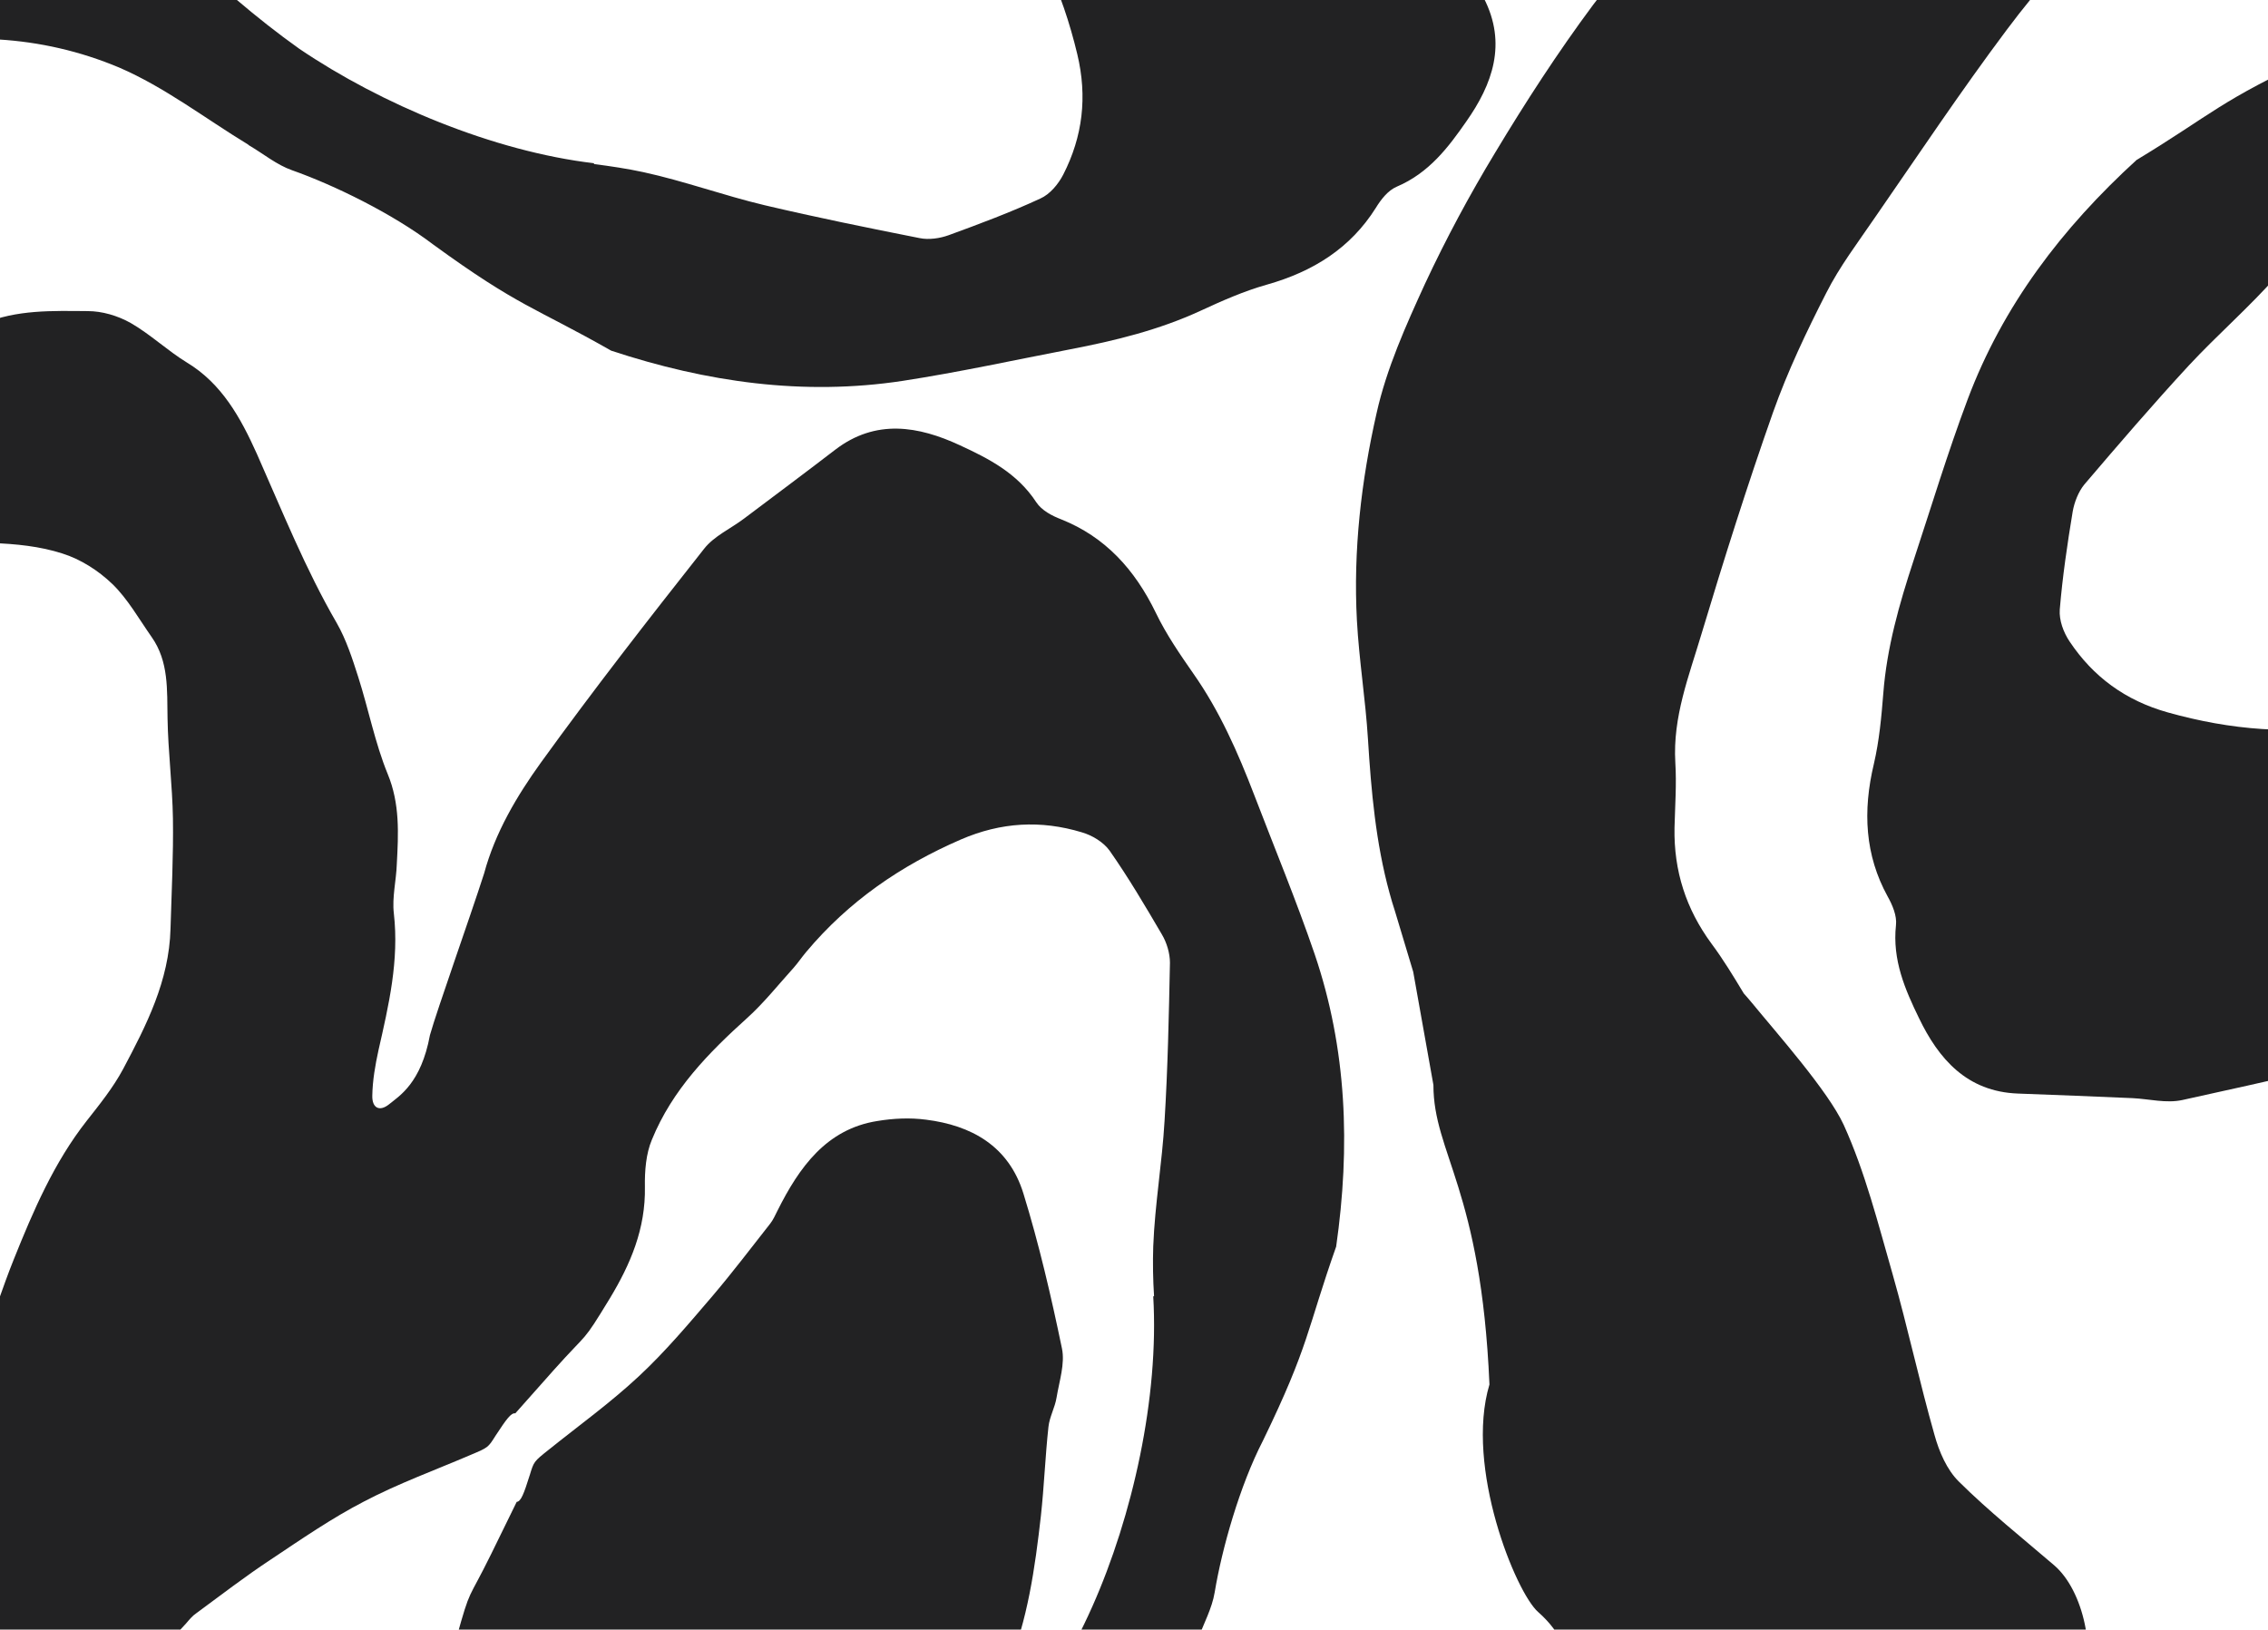 <?xml version="1.0" encoding="utf-8"?>
<!-- Generator: Adobe Illustrator 27.7.0, SVG Export Plug-In . SVG Version: 6.00 Build 0)  -->
<svg version="1.1" id="Layer_1" xmlns="http://www.w3.org/2000/svg" xmlns:xlink="http://www.w3.org/1999/xlink" x="0px" y="0px"
	 viewBox="0 0 841.9 605" style="enable-background:new 0 0 841.9 605;" xml:space="preserve">
<style type="text/css">
	.st0{clip-path:url(#SVGID_00000158749438385437897890000008673339768238672297_);fill:#816040;}
	.st1{clip-path:url(#SVGID_00000022559783184305032720000007566736834605179794_);fill:#816040;}
	.st2{clip-path:url(#SVGID_00000008868680344696694350000006689438135891368350_);fill:#816040;}
	.st3{clip-path:url(#SVGID_00000082341182706009333020000016901309561664466864_);}
	.st4{fill:#816040;}
	.st5{clip-path:url(#SVGID_00000009570236102966256310000005203932155787504525_);fill:#816040;}
	.st6{clip-path:url(#SVGID_00000140715087454791578870000001315620214246908322_);fill:#F9F9F9;}
	.st7{clip-path:url(#SVGID_00000021108557252345868000000012900020306473038246_);fill:#F9F9F9;}
	.st8{clip-path:url(#SVGID_00000132085077385183176650000007859519798017693086_);fill:#F9F9F9;}
	.st9{clip-path:url(#SVGID_00000178918653073297930280000008998627568966245776_);}
	.st10{fill:#F9F9F9;}
	.st11{clip-path:url(#SVGID_00000099663910879929661790000013549538273545985431_);fill:#F9F9F9;}
	.st12{clip-path:url(#SVGID_00000137110966801846469000000014706857748638189213_);fill:#E9E7E0;}
	.st13{clip-path:url(#SVGID_00000003075793863178904040000006286531086360780479_);fill:#E9E7E0;}
	.st14{clip-path:url(#SVGID_00000159455023645512796540000016980937526781257659_);fill:#E9E7E0;}
	.st15{clip-path:url(#SVGID_00000056387310174103734400000014719256146750827648_);}
	.st16{fill:#E9E7E0;}
	.st17{clip-path:url(#SVGID_00000124135116924420415420000016045776757151515830_);fill:#E9E7E0;}
	.st18{clip-path:url(#SVGID_00000011751494914338966070000015704175904316672908_);fill:#222223;}
	.st19{clip-path:url(#SVGID_00000075884965802694271040000003548817547516373178_);fill:#222223;}
	.st20{clip-path:url(#SVGID_00000103984758672510479200000012711686766090557115_);fill:#222223;}
	.st21{clip-path:url(#SVGID_00000014621042613292354470000008175653350643681934_);}
	.st22{fill:#222223;}
	.st23{clip-path:url(#SVGID_00000034771991643043547590000010716232932268188334_);fill:#222223;}
</style>
<g>
	<g>
		<g>
			<defs>
				<rect id="SVGID_00000142881167787198564270000014215506644733799564_" x="-0.9" y="733" width="843.6" height="605"/>
			</defs>
			<clipPath id="SVGID_00000178897674232976836940000004307912861603981974_">
				<use xlink:href="#SVGID_00000142881167787198564270000014215506644733799564_"  style="overflow:visible;"/>
			</clipPath>
			<path style="clip-path:url(#SVGID_00000178897674232976836940000004307912861603981974_);fill:#E9E7E0;" d="M1426.6,805.6
				c-6.8-19.9-14.9-39.4-22.4-59c-6.1-15.8-12.9-31.3-22.6-45.1c-5-7.2-10.1-14.6-13.9-22.5c-7.9-16.3-18.9-28.3-35.2-34.8
				c-3.4-1.3-7.2-3.3-9.2-6.3c-7.1-10.9-17.8-16.3-28.4-21.2c-15.3-7.1-31.2-9.9-46.3,1.7c-11.2,8.6-22.6,17.1-33.9,25.6
				c-4.9,3.7-11,6.4-14.7,11.1c-20.6,26.1-41.1,52.4-60.6,79.4c-9,12.5-17,26-21.1,41.2c0,0,0,0,0,0c-5.3,16.5-17.4,50.4-20.1,60
				c-3.3,17.9-11.4,22.6-15.2,25.7c-3.5,2.8-6.3,1.4-6.2-3.2c0.1-5.7,1.1-11.4,2.3-16.9c3.8-16.7,7.7-33.3,5.7-50.8
				c-0.7-6,0.8-12.2,1.2-18.3c0.6-11.3,1.2-22.4-3.4-33.5c-4.7-11.5-7.1-24-10.9-35.9c-2.2-6.9-4.5-14-8-20.1
				c-11.6-20-20.2-41.5-29.6-62.7c-6.1-13.7-13.1-26.2-26-34c-7.2-4.4-13.6-10.5-20.9-14.7c-4.8-2.7-10.6-4.4-15.9-4.4
				c-13.1-0.1-26.4-0.5-38.9,4.7c-12.4,5.2-21.7-0.5-30.1-9.3c-4.5-4.8-8.4-10.3-12.6-15.5c-8.2-10.3-18.3-17.7-29.7-23.7
				c-5-3.7-11.4-4.9-16.4-7c-13.3-5.4-25.7-0.1-38.7,6.1c-16,7.7-27.3,21.3-37.2,35.8c-9.9,14.5-17.8,30.5-26.2,46.1
				c-19.8,36.7-44.6,66.8-84,81.2c-14.4,5.3-27.5,15.4-40.2,24.8c-9.5,7-18.8,15.2-26,24.8c-13,17.5-25,36-36.3,54.8
				c-9.5,15.6-18.2,31.9-26,48.6c-7.1,15.5-14.3,31.5-18,48.1c-5.7,25.1-8.7,51-7.3,77c0.8,14.7,3.2,29.3,4.1,44
				c1.2,19.3,2.9,38.5,8,57.1l0,0c0,0,0,0,0,0c0.6,2.3,1.3,4.5,2,6.7c2.5,8.4,3.2,10.6,6.8,22.6l7.5,42c0,25.4,17.7,38.6,20.8,111.2
				c-9.2,30.7,9.8,77.3,18.1,84.5c17.8,15.6,10.2,34.7,33.3,43c9.7,3.5,19.6,6.6,29.5,9.9c38.8,0,77.7,0,116.5,0
				c9-6.4,17.9-12.6,22.4-23.7c5.6-13.7,0.9-37.1-10.2-46.6c-11.9-10.2-24.2-20.1-35.3-31.1c-4.5-4.4-7.4-11.2-9.1-17.4
				c-5.6-19.7-9.9-39.8-15.5-59.5c-5.4-18.8-10.2-38-18.2-55.6c-5.8-12.6-25-34.2-34-45.2c-1.1-1.3-2.1-2.5-3.1-3.6
				c-3.8-6.3-7.6-12.6-12-18.5c-9.4-12.8-14-26.9-13.7-43c0.2-8.1,0.8-16.2,0.3-24.3c-1-17,5.1-32.2,9.7-47.7
				c8.3-27.6,17-55.2,26.6-82.4c5.4-15.2,12.4-29.9,19.7-44.2c5-9.9,11.8-18.8,18-27.9c16.2-23.4,32-47.1,49-69.8
				c12-16,25.1-31.2,41.3-42.7c16.8-12,51.4-28.1,66.1-36c16.4-5.2,29.7-11.7,45.9-11.7c12.5,0,24.9-1.1,37.4-0.7
				c8.8,0.3,17.9,1.2,26.2,3.9c6.7,2.1,13.3,6.3,18.5,11.3c5.7,5.5,9.9,13,14.6,19.7c6.4,9.1,5.7,19.6,5.9,30.2
				c0.2,12.4,1.8,24.8,2,37.2c0.2,13.6-0.5,27.3-0.9,40.9c-0.5,19.4-9,35.8-17.6,52.1c-3.7,6.9-8.7,13.1-13.5,19.2
				c-12.1,15.3-19.8,33.3-27.2,51.5c-4.1,10.2-7.5,20.8-11.5,31.1c-1.4,3.5-4.2,6.2-5.8,9.6c-2.6,5.6-6.4,11.3-6.8,17.1
				c-1.3,19.7-2.2,39.5-1.6,59.2c0.5,18.6,12,29.6,27.4,36c5.6,2.3,11.7,3.8,17.6,4.4c18.9,2.1,32.4-8.7,44.6-22.2
				c1.2-1.4,2.4-2.9,3.9-3.9c9.1-6.7,18.2-13.7,27.6-19.9c11.4-7.6,22.7-15.4,34.7-21.6c12.8-6.7,26.3-11.6,39.6-17.3
				c6.4-2.7,6.4-2.7,9.2-7c4.2-6.4,5.8-8.6,7.4-8.4l0,0l0,0l14.3-16.1c13.4-15,10.2-9.2,20.8-26.6c7.7-12.6,13.3-25.8,13-41.4
				c-0.1-5.8,0.4-12.3,2.6-17.5c7.6-18.6,21.1-32.3,35.4-45.2c6.2-5.6,11.5-12.3,17.2-18.6c1.6-1.8,3-3.9,4.6-5.8
				c15.9-19,35.3-32.2,57.4-41.8c15-6.5,29.8-7.3,45-2.7c3.8,1.1,8,3.6,10.3,6.8c7,10,13.2,20.5,19.4,31.1c1.8,3,3,7,3,10.5
				c-0.3,19.6-0.8,39.2-1.9,58.7c-0.9,15.6-3.6,31-4.2,46.6c-0.2,6.2-0.1,12.3,0.3,18.5l-0.3,0.1c2.2,37.5-7.7,81.6-22.6,115.1
				c-8,18-18.4,35-29,51.6c-22,34.2-41.9,69.6-59.2,106.6c-6.5,14-13.4,27.8-15.1,44c-3.6,34.5,18.8,49,45.5,53.8
				c18,3.2,36.6,2.8,54.9,4.6c15.7,1.5,42.3-2,52.7-14.7c20.2-24.6,6.1-45.8,6.1-45.8c-9.5-7.9-21.6-33.4-26.7-45.1
				c-12.6-28.8-16.8-59.6-9.8-90.4c4.1-17.9,12.8-34.6,19.4-51.9c0.1-0.2,0.2-0.4,0.3-0.6c2.1-5.7,5.2-11.3,6.2-17.3
				c2.7-16.3,9.3-39.6,17.9-56.3c17.3-35.6,16.3-41.2,27.2-72.1C1439.9,877.1,1438.7,840.9,1426.6,805.6z"/>
		</g>
	</g>
	<g>
		<g>
			<defs>
				<rect id="SVGID_00000049917721853509719410000015120683949291380102_" x="-0.9" y="733" width="843.6" height="605"/>
			</defs>
			<clipPath id="SVGID_00000098899410272821499640000001245491322129051270_">
				<use xlink:href="#SVGID_00000049917721853509719410000015120683949291380102_"  style="overflow:visible;"/>
			</clipPath>
			<path style="clip-path:url(#SVGID_00000098899410272821499640000001245491322129051270_);fill:#E9E7E0;" d="M335.1,874.4
				c20.8-3.2,41.4-7.7,62.1-11.7c16.7-3.2,33-7.2,48.4-14.3c8-3.7,16.1-7.3,24.6-9.7c17.4-4.9,31.2-13.7,40.5-28.5
				c1.9-3.1,4.5-6.5,7.8-7.9c12-5.1,19.2-14.7,25.8-24.2c9.7-13.8,15.2-28.9,6.5-45.9c-6.5-12.6-12.9-25.3-19.2-37.9
				c-2.8-5.5-4.4-11.9-8.4-16.5c-22.1-24.8-44.4-49.6-67.5-73.6c-10.7-11.1-22.6-21.3-36.9-28c0,0,0,0,0,0
				c-15.3-8.1-46.6-26-55.5-30.3c-17.1-6.4-20.3-15.2-22.6-19.5c-2.2-4-0.2-6.4,4.3-5.5c5.6,1.1,11,3,16.3,5.2
				c15.8,6.6,31.4,13.4,49,14.6c6,0.4,11.8,3,17.8,4.3c11,2.5,21.8,5.1,33.5,2.6c12.1-2.6,24.8-2.8,37.2-4.5c7.2-1,14.6-2,21.2-4.4
				c21.7-7.9,44.4-12.6,66.9-18.1c14.5-3.6,28.1-8.3,38-19.6c5.6-6.3,12.8-11.5,18.1-18c3.5-4.2,6.2-9.6,7.2-14.9
				c2.4-12.9,5.2-25.9,2.2-39.1c-3-13.1,4.3-21.3,14.4-28c5.5-3.6,11.6-6.5,17.5-9.7c11.6-6.3,20.7-14.9,28.5-25.1
				c4.5-4.3,6.8-10.4,9.7-14.9c7.7-12.1,4.6-25.3,0.8-39.1c-4.7-17.1-16.1-30.6-28.7-42.9c-12.5-12.2-26.9-22.9-40.8-33.9
				c-32.7-25.9-57.9-55.7-65.2-96.9c-2.7-15.1-10.4-29.8-17.3-44c-5.2-10.6-11.6-21.2-19.8-30c-14.9-15.9-31-30.9-47.5-45.4
				c-13.7-12.1-28.2-23.6-43.3-34.1c-14-9.7-28.5-19.6-44.2-26.2c-23.7-10-48.6-17.5-74.5-20.7c-14.6-1.8-29.4-2-44-3.7
				c-19.2-2.2-38.4-4-57.6-2.1l0,0c0,0,0,0-0.1,0c-2.3,0.2-4.7,0.5-7,0.8c-8.7,1-11,1.3-23.4,2.8l-42.7,0c-25-4.5-41.2,10.6-113.1,1
				c-28.6-14.5-77.8-3.9-86.4,3c-18.5,14.8-35.9,4-48.2,25.2c-5.2,9-9.9,18.2-14.9,27.3c-6.8,38.2-13.7,76.5-20.5,114.7
				c4.8,10,9.2,19.8,19.3,26.2c12.5,7.9,36.3,7.4,47.6-1.8c12.2-9.9,24-20.3,36.8-29.3c5.1-3.6,12.3-5.3,18.7-5.9
				c20.4-2,40.9-2.7,61.3-4.8c19.4-2,39.2-3.3,58-8.2c13.5-3.5,38.1-18.6,50.5-25.5c1.5-0.8,2.8-1.6,4.1-2.4
				c6.9-2.6,13.8-5.3,20.3-8.5c14.2-7,28.9-9.1,44.7-5.9c7.9,1.6,15.8,3.6,23.8,4.5c16.9,2,30.8,10.6,45.2,18
				c25.7,13.1,51.4,26.5,76.4,40.7c14,8,27.3,17.4,40.1,27.2c8.8,6.7,16.4,14.9,24.3,22.7c20.2,20,40.8,39.8,60.1,60.5
				c13.7,14.6,26.2,30.2,34.8,48.2c8.8,18.6,18.7,55.5,23.8,71.4c2.2,17,6.3,31.3,3.4,47.3c-2.2,12.3-3.3,24.8-5.9,36.9
				c-1.8,8.6-4.4,17.4-8.5,25.2c-3.2,6.2-8.5,12-14.3,16.2c-6.5,4.7-14.5,7.4-22,10.9c-10,4.7-20.3,2.2-30.7,0.5
				c-12.2-1.9-24.7-2.5-37-4.5c-13.5-2.2-26.8-5.3-40.1-8.1c-19-3.9-33.7-15.1-48.2-26.5c-6.1-4.8-11.4-10.9-16.5-16.7
				c-13-14.6-29.3-25.4-45.9-35.8c-9.3-5.9-19.2-11-28.6-16.8c-3.2-2-5.4-5.2-8.4-7.4c-5-3.5-10-8.3-15.7-9.7
				c-19.2-4.8-38.5-9.1-58.1-12c-18.4-2.7-31.3,6.7-40.3,20.6c-3.3,5.1-5.8,10.8-7.5,16.6c-5.4,18.2,2.9,33.4,14,47.8
				c1.1,1.5,2.4,2.9,3.2,4.5c5,10.2,10.2,20.3,14.8,30.7c5.5,12.5,11.2,25,15.2,38c4.3,13.8,6.8,28,10.1,42
				c1.6,6.8,1.6,6.8,5.3,10.2c5.6,5.2,7.5,7.2,6.9,8.8l0,0l0,0l13.4,17c12.5,15.8,7.3,11.7,22.6,25.2c11,9.7,23.1,17.6,38.4,20.1
				c5.8,0.9,12,2.6,16.8,5.6c17,10.8,28.1,26.5,38.3,42.8c4.4,7.1,10.1,13.5,15.3,20.2c1.5,1.9,3.4,3.6,4.9,5.5
				c16,19,25.5,40.4,31.1,63.8c3.8,15.9,2,30.6-5.2,44.7c-1.8,3.5-4.9,7.3-8.5,8.9c-11,5.1-22.5,9.4-34,13.6
				c-3.3,1.2-7.4,1.8-10.8,1.1c-19.2-3.8-38.4-7.7-57.5-12.2c-15.2-3.6-29.9-9-45.1-12.3c-6-1.3-12.1-2.2-18.3-3l0-0.3
				c-37.3-4.4-79-21.9-109.4-42.5C94.9,739.6,80,726.4,65.6,713C35.8,685.4,4.4,659.6-29,636c-12.6-8.9-25.1-18.1-40.7-22.6
				c-33.3-9.6-51.6,9.9-60.9,35.3c-6.3,17.2-9.2,35.5-14.2,53.2c-4.2,15.2-5.4,42,5.2,54.4c20.7,24.2,44,14,44,14
				c9.4-7.9,36.7-15.4,49.1-18.4c30.6-7.3,61.6-6.1,90.8,6.2c16.9,7.1,31.9,18.7,47.7,28.3c0.2,0.1,0.3,0.3,0.5,0.4
				c5.3,3.1,10.2,7.2,15.9,9.2c15.6,5.5,37.3,16.1,52.3,27.5c32,23.3,37.7,23.3,66.2,39.5C262.4,874.9,298.2,880,335.1,874.4z"/>
		</g>
	</g>
	<g>
		<g>
			<defs>
				<rect id="SVGID_00000170264799113650694750000013953669316663714239_" x="-0.9" y="733" width="843.6" height="605"/>
			</defs>
			<clipPath id="SVGID_00000116237213559468366150000011231800818303228345_">
				<use xlink:href="#SVGID_00000170264799113650694750000013953669316663714239_"  style="overflow:visible;"/>
			</clipPath>
			<path style="clip-path:url(#SVGID_00000116237213559468366150000011231800818303228345_);fill:#E9E7E0;" d="M730.4,881.3
				c-7.4,19.7-13.5,39.9-20.1,59.8c-5.3,16.1-9.9,32.3-11.2,49.2c-0.7,8.8-1.5,17.6-3.5,26.2c-4.2,17.6-3.3,33.9,5.1,49.2
				c1.8,3.2,3.5,7.2,3.1,10.7c-1.4,12.9,3.4,23.9,8.5,34.4c7.3,15.2,17.8,27.4,36.8,28.1c14.2,0.5,28.3,1.1,42.5,1.7
				c6.2,0.3,12.5,2,18.5,0.7c32.5-7.2,65-14.4,97.2-22.9c14.9-3.9,29.6-9.3,42.5-18.5c0,0,0,0,0,0c14.6-9.4,45.5-27.9,53.5-33.6
				c14-11.8,23.1-10.3,28.1-10.2c4.5,0,5.7,2.9,2.7,6.4c-3.7,4.3-8.1,8.2-12.5,11.6c-13.5,10.5-27,20.8-36.7,35.6
				c-3.3,5-8.4,8.9-12.5,13.4c-7.6,8.4-15.1,16.5-18.6,28c-3.7,11.8-9.7,23-14.3,34.7c-2.7,6.7-5.4,13.6-6.5,20.6
				c-3.7,22.8-10.7,44.9-16.8,67.2c-4,14.4-6.5,28.5-1.5,42.8c2.8,8,3.8,16.7,6.8,24.6c2,5.1,5.4,10.1,9.5,13.5
				c10,8.4,20,17.2,33.1,21c12.9,3.8,16.5,14.2,17.4,26.3c0.5,6.6,0,13.3-0.1,20c-0.2,13.2,2.9,25.3,8,37.2c1.5,6.1,5.7,11,8.3,15.8
				c6.8,12.6,19.8,16.4,33.8,19.8c17.3,4.2,34.6,0.9,51.4-4.1c16.8-4.9,33.1-12.3,49.5-19c38.6-15.8,76.9-23.3,116.4-9.5
				c14.5,5.1,31,5.5,46.8,6.4c11.8,0.6,24.2,0.2,35.8-2.7c21.2-5.2,42.1-12,62.8-19.3c17.3-6.1,34.4-13.1,50.9-21.1
				c15.3-7.5,31-15.3,44.5-25.7c20.3-15.8,39.1-33.9,54.5-54.9c8.7-11.9,16.1-24.7,24.7-36.6c11.3-15.7,22.2-31.5,30-49.2l0,0
				c0,0,0,0,0,0c0.9-2.1,1.8-4.3,2.7-6.5c3.4-8.1,4.2-10.2,9.1-21.8l20.9-37.3c16.1-19.7,10.8-41.1,54.4-99.2
				c26.6-17.9,41.4-66,39.6-76.8c-3.9-23.3,14.1-33.3,1.6-54.4c-5.3-8.9-11-17.6-16.5-26.3c-30-24.6-60.1-49.3-90.1-73.9
				c-11-0.7-21.8-1.6-32.3,4.1c-13,7-24.2,28.1-21.7,42.5c2.7,15.4,6,30.8,7.6,46.4c0.7,6.2-1.4,13.3-4,19.2
				c-8.2,18.8-17.6,37-25.8,55.8c-7.8,17.9-16.2,35.8-21.2,54.6c-3.5,13.4-2.4,42.3-2.4,56.5c0,1.7,0,3.2,0.1,4.8
				c-1.1,7.3-2.1,14.6-2.5,21.9c-0.8,15.9-6.2,29.7-16.7,41.9c-5.3,6.1-10.9,12-15.6,18.6c-10,13.8-24.3,21.7-37.8,30.7
				c-24,16.1-48.2,31.9-72.8,46.8c-13.8,8.3-28.5,15.3-43.3,21.7c-10.2,4.4-21,7.1-31.6,10.1c-27.3,7.8-54.6,16.1-82.1,22.9
				c-19.4,4.8-39.2,8.2-59.1,6.8c-20.5-1.4-57.6-10.8-73.9-14.1c-15.9-6.4-30.4-9.8-42.9-20.1c-9.6-7.9-20-15-29.3-23.2
				c-6.6-5.8-13-12.3-17.8-19.7c-3.8-5.9-6.3-13.3-7.1-20.4c-0.9-7.9,0.6-16.3,1.2-24.5c0.8-11.1,8-18.8,14.6-27.1
				c7.7-9.7,14.3-20.3,22-30c8.5-10.7,17.7-20.7,26.7-31c12.7-14.7,29.7-22,46.6-29.1c7.2-3,15-4.6,22.6-6.3
				c19.1-4.2,36.4-13.2,53.6-22.6c9.7-5.3,19-11.4,28.6-16.7c3.2-1.8,7.2-2.1,10.6-3.8c5.6-2.7,12.1-4.6,16.1-8.9
				c13.5-14.4,26.8-29.2,38.8-44.8c11.4-14.7,9.5-30.5,1.7-45.3c-2.8-5.3-6.6-10.3-10.8-14.6c-13.3-13.6-30.6-13.8-48.6-11.2
				c-1.8,0.3-3.7,0.7-5.5,0.6c-11.3-0.6-22.7-1-34-2.1c-13.6-1.3-27.3-2.5-40.6-5.3c-14.1-3-27.7-7.7-41.6-11.7
				c-6.7-1.9-6.7-1.9-11.5-0.4c-7.3,2.3-9.9,3-11.1,1.8l0,0l0,0l-21.3,3.4c-19.9,3.1-13.7,0.6-33,7.4c-13.9,4.9-26.6,11.5-36.3,23.7
				c-3.6,4.6-8.1,9.2-13.1,11.9c-17.7,9.6-36.8,11.6-56.1,12.5c-8.3,0.4-16.7,2.2-25.1,3.5c-2.4,0.4-4.8,1.1-7.2,1.6
				c-24.3,4.7-47.7,2.5-70.9-4c-15.7-4.4-27.7-13.2-36.5-26.4c-2.2-3.3-3.9-7.8-3.6-11.8c1-12.1,2.8-24.3,4.8-36.3
				c0.6-3.5,2.1-7.3,4.3-10c12.7-14.9,25.5-29.8,38.8-44.2c10.6-11.5,22.5-21.7,32.8-33.4c4.1-4.6,7.9-9.5,11.5-14.5l0.3,0.1
				c22.1-30.4,57.7-58.2,90.5-74.7c17.6-8.9,36.5-15.4,55.2-21.5c38.7-12.5,76.5-27.2,113.4-44.9c13.9-6.7,28-13,39.6-24.4
				c24.6-24.4,16.5-49.9-1-70.4c-11.9-13.9-26.5-25.4-39.5-38.4c-11.2-11.1-34-25.2-50-22.1c-31.2,6.2-33.7,31.5-33.7,31.5
				c2.3,12.1-4.5,39.6-8,51.8c-8.6,30.3-24.8,56.7-49.8,76.1c-14.5,11.3-31.9,18.7-48,27.8c-0.2,0.1-0.4,0.1-0.6,0.2
				c-5.3,3.1-11.2,5.4-15.8,9.4c-12.4,10.9-32.3,24.7-49.6,32.2c-36,16.5-38.7,21.5-66.8,38.5C765.5,817.6,743.5,846.4,730.4,881.3z
				"/>
		</g>
	</g>
</g>
<g>
	<g>
		<g>
			<defs>
				<rect id="SVGID_00000111891884205997838160000016962047737783973548_" x="-0.9" y="0" width="843.6" height="605"/>
			</defs>
			<clipPath id="SVGID_00000089564179435026223120000000625498986631050140_">
				<use xlink:href="#SVGID_00000111891884205997838160000016962047737783973548_"  style="overflow:visible;"/>
			</clipPath>
			<path style="clip-path:url(#SVGID_00000089564179435026223120000000625498986631050140_);fill:#222223;" d="M488,354.2
				c-6.8-19.9-14.9-39.4-22.4-59c-6.1-15.9-12.9-31.3-22.6-45.1c-5-7.2-10.1-14.6-13.9-22.5c-7.9-16.3-18.9-28.3-35.2-34.8
				c-3.4-1.3-7.2-3.3-9.2-6.3c-7.1-10.9-17.8-16.3-28.4-21.2c-15.3-7.1-31.2-9.9-46.3,1.7c-11.2,8.6-22.6,17.1-33.9,25.6
				c-4.9,3.7-11,6.4-14.7,11.1c-20.6,26.1-41.1,52.4-60.6,79.4c-9,12.5-17,26-21.1,41.2c0,0,0,0,0,0c-5.3,16.5-17.4,50.4-20.1,60
				c-3.3,17.9-11.4,22.6-15.2,25.7c-3.5,2.8-6.3,1.4-6.2-3.2c0.1-5.7,1.1-11.4,2.3-16.9c3.8-16.7,7.7-33.3,5.7-50.8
				c-0.7-6,0.9-12.2,1.1-18.3c0.6-11.3,1.2-22.4-3.4-33.5c-4.7-11.5-7.1-24-10.9-35.9c-2.2-6.9-4.5-14-8-20.1
				c-11.6-20-20.2-41.5-29.6-62.7c-6.1-13.6-13.1-26.2-26-34c-7.2-4.4-13.6-10.5-20.9-14.7c-4.8-2.7-10.6-4.4-15.9-4.4
				c-13.1-0.1-26.4-0.6-38.9,4.7c-12.4,5.2-21.7-0.5-30.1-9.3c-4.5-4.8-8.4-10.3-12.6-15.5c-8.2-10.3-18.3-17.7-29.7-23.7
				c-5-3.7-11.4-4.9-16.4-7c-13.3-5.4-25.7-0.1-38.7,6.1c-16,7.7-27.3,21.3-37.2,35.8c-9.9,14.5-17.8,30.5-26.2,46.1
				c-19.8,36.7-44.6,66.8-84,81.2c-14.4,5.3-27.5,15.4-40.2,24.8c-9.5,7-18.9,15.2-26,24.8c-13,17.5-25,36-36.3,54.8
				c-9.5,15.6-18.2,31.9-26,48.6c-7.1,15.5-14.3,31.5-18,48.1c-5.7,25.1-8.7,51-7.3,77c0.8,14.7,3.2,29.3,4.1,44
				c1.2,19.3,2.9,38.5,8,57.1l0,0c0,0,0,0,0,0c0.6,2.3,1.3,4.5,2,6.7c2.5,8.4,3.2,10.6,6.8,22.6l7.5,42c0,25.4,17.7,38.6,20.8,111.2
				c-9.2,30.7,9.8,77.3,18.1,84.5c17.8,15.6,10.2,34.7,33.3,43c9.7,3.5,19.6,6.6,29.5,9.9c38.8,0,77.7,0,116.5,0
				c9-6.4,17.9-12.6,22.4-23.7c5.6-13.7,0.9-37.1-10.1-46.6c-11.9-10.2-24.2-20-35.3-31c-4.5-4.4-7.4-11.2-9.1-17.4
				c-5.6-19.7-9.9-39.8-15.5-59.5c-5.4-18.8-10.2-38-18.2-55.6c-5.8-12.6-25-34.2-34-45.2c-1.1-1.3-2.1-2.5-3.1-3.6
				c-3.8-6.3-7.6-12.6-12-18.5c-9.4-12.8-14-26.9-13.7-43c0.2-8.1,0.8-16.2,0.3-24.2c-1-17,5.1-32.2,9.7-47.7
				c8.4-27.6,17-55.2,26.6-82.4c5.4-15.2,12.4-29.9,19.7-44.2c5.1-9.9,11.8-18.8,18-27.9c16.2-23.4,32-47.1,49-69.8
				c12-16,25.1-31.1,41.3-42.7c16.8-12,51.4-28.1,66.1-36c16.4-5.1,29.7-11.7,45.9-11.7c12.5,0,24.9-1.1,37.4-0.7
				c8.8,0.3,17.9,1.2,26.2,3.9c6.7,2.1,13.3,6.3,18.5,11.3c5.7,5.5,9.9,13,14.6,19.7c6.4,9.1,5.7,19.6,5.9,30.2
				c0.2,12.4,1.8,24.8,2,37.2c0.2,13.6-0.5,27.3-0.9,40.9c-0.5,19.4-9,35.9-17.6,52.1c-3.7,6.9-8.7,13.1-13.5,19.2
				c-12.1,15.4-19.8,33.3-27.1,51.5c-4.1,10.2-7.4,20.8-11.5,31.1c-1.4,3.5-4.2,6.2-5.8,9.6c-2.6,5.6-6.4,11.3-6.8,17.1
				c-1.3,19.7-2.2,39.5-1.6,59.2c0.5,18.6,12.1,29.6,27.4,36c5.6,2.3,11.7,3.8,17.6,4.4c18.9,2.1,32.4-8.7,44.6-22.2
				c1.2-1.4,2.4-2.9,3.9-3.9c9.1-6.7,18.2-13.7,27.6-19.9c11.4-7.6,22.7-15.4,34.7-21.6c12.8-6.7,26.3-11.6,39.6-17.3
				c6.4-2.7,6.4-2.7,9.1-7c4.2-6.4,5.8-8.6,7.4-8.4l0,0l0,0l14.3-16.1c13.4-15,10.2-9.2,20.8-26.6c7.6-12.6,13.3-25.8,13-41.4
				c-0.1-5.9,0.4-12.3,2.6-17.5c7.6-18.6,21.1-32.3,35.4-45.2c6.2-5.6,11.5-12.3,17.2-18.6c1.6-1.8,3-3.9,4.6-5.8
				c15.9-19,35.3-32.2,57.4-41.8c15-6.5,29.8-7.3,45-2.7c3.8,1.1,8,3.6,10.3,6.8c7,10,13.2,20.5,19.4,31.1c1.8,3,3,7,3,10.5
				c-0.4,19.6-0.8,39.2-2,58.7c-0.9,15.6-3.6,31-4.2,46.6c-0.2,6.1-0.1,12.3,0.3,18.5l-0.3,0.1c2.2,37.5-7.7,81.6-22.6,115.1
				c-8,18-18.4,35-29,51.6c-22,34.2-41.9,69.6-59.1,106.6c-6.5,14-13.4,27.8-15.1,44c-3.6,34.5,18.9,49,45.5,53.8
				c18,3.2,36.6,2.8,54.9,4.6c15.7,1.5,42.3-2,52.7-14.7c20.2-24.6,6.1-45.8,6.1-45.8c-9.5-7.9-21.6-33.4-26.7-45.1
				c-12.6-28.8-16.8-59.6-9.8-90.4c4-17.9,12.8-34.6,19.4-51.9c0.1-0.2,0.2-0.4,0.3-0.6c2.1-5.7,5.2-11.3,6.2-17.3
				c2.7-16.3,9.3-39.6,17.9-56.3c17.3-35.6,16.3-41.2,27.2-72.1C501.3,425.7,500,389.5,488,354.2z"/>
		</g>
	</g>
	<g>
		<g>
			<defs>
				<rect id="SVGID_00000104663890541219546060000001608983995280435352_" x="-0.9" y="0" width="843.6" height="605"/>
			</defs>
			<clipPath id="SVGID_00000060010847531079749580000008280563032768786623_">
				<use xlink:href="#SVGID_00000104663890541219546060000001608983995280435352_"  style="overflow:visible;"/>
			</clipPath>
			<path style="clip-path:url(#SVGID_00000060010847531079749580000008280563032768786623_);fill:#222223;" d="M1426.6,72.6
				c-6.8-19.9-14.9-39.4-22.4-59c-6.1-15.9-12.9-31.3-22.6-45.1c-5-7.2-10.1-14.6-13.9-22.5c-7.9-16.3-18.9-28.3-35.2-34.8
				c-3.4-1.3-7.2-3.3-9.2-6.3c-7.1-10.9-17.8-16.3-28.4-21.2c-15.3-7.1-31.2-9.9-46.3,1.7c-11.2,8.6-22.6,17.1-33.9,25.6
				c-4.9,3.7-11,6.4-14.7,11.1c-20.6,26.1-41.1,52.4-60.6,79.4c-9,12.5-17,26-21.1,41.2c0,0,0,0,0,0c-5.3,16.5-17.4,50.4-20.1,60
				c-3.3,17.9-11.4,22.6-15.2,25.7c-3.5,2.8-6.3,1.4-6.2-3.2c0.1-5.7,1.1-11.4,2.3-16.9c3.8-16.7,7.7-33.3,5.7-50.8
				c-0.7-6,0.8-12.2,1.2-18.3c0.6-11.3,1.2-22.4-3.4-33.5c-4.7-11.5-7.1-24-10.9-35.9c-2.2-6.9-4.5-14-8-20.1
				c-11.6-20-20.2-41.5-29.6-62.7c-6.1-13.7-13.1-26.2-26-34c-7.2-4.4-13.6-10.5-20.9-14.7c-4.8-2.7-10.6-4.4-15.9-4.4
				c-13.1-0.1-26.4-0.6-38.9,4.7c-12.4,5.2-21.7-0.5-30.1-9.3c-4.5-4.8-8.4-10.3-12.6-15.5c-8.2-10.3-18.3-17.7-29.7-23.7
				c-5-3.7-11.4-4.9-16.4-7c-13.3-5.4-25.7-0.1-38.7,6.1c-16,7.7-27.3,21.3-37.2,35.8c-9.9,14.5-17.8,30.5-26.2,46.1
				c-19.8,36.7-44.6,66.8-84,81.2c-14.4,5.3-27.5,15.4-40.2,24.8c-9.5,7-18.8,15.2-26,24.8c-13,17.5-25,36-36.3,54.8
				c-9.5,15.7-18.2,31.9-26,48.6c-7.1,15.5-14.3,31.5-18,48.1c-5.7,25.1-8.7,51-7.3,77c0.8,14.7,3.2,29.3,4.1,44
				c1.2,19.3,2.9,38.5,8,57.1l0,0c0,0,0,0,0,0c0.6,2.3,1.3,4.5,2,6.7c2.5,8.4,3.2,10.6,6.8,22.6l7.5,42c0,25.4,17.7,38.6,20.8,111.2
				c-9.2,30.7,9.8,77.3,18.1,84.5c17.8,15.6,10.2,34.7,33.3,43c9.7,3.5,19.6,6.6,29.5,9.9c38.8,0,77.7,0,116.5,0
				c9-6.4,17.9-12.6,22.4-23.7c5.6-13.7,0.9-37.1-10.2-46.6c-11.9-10.2-24.2-20-35.3-31c-4.5-4.4-7.4-11.2-9.1-17.4
				c-5.6-19.7-9.9-39.8-15.5-59.5c-5.4-18.8-10.2-38-18.2-55.6c-5.8-12.6-25-34.2-34-45.2c-1.1-1.3-2.1-2.5-3.1-3.6
				c-3.8-6.3-7.6-12.6-12-18.5c-9.4-12.8-14-26.9-13.7-43c0.2-8.1,0.8-16.2,0.3-24.2c-1-17,5.1-32.2,9.7-47.7
				c8.3-27.6,17-55.2,26.6-82.4c5.4-15.2,12.4-29.9,19.7-44.2c5-9.9,11.8-18.8,18-27.9c16.2-23.4,32-47.1,49-69.8
				c12-16,25.1-31.2,41.3-42.7c16.8-12,51.4-28.2,66.1-36c16.4-5.2,29.7-11.7,45.9-11.7c12.5,0,24.9-1.1,37.4-0.7
				c8.8,0.3,17.9,1.2,26.2,3.9c6.7,2.1,13.3,6.3,18.5,11.3c5.7,5.5,9.9,13,14.6,19.7c6.4,9.1,5.7,19.6,5.9,30.2
				c0.2,12.4,1.8,24.8,2,37.2c0.2,13.6-0.5,27.3-0.9,40.9c-0.5,19.4-9,35.9-17.6,52.1c-3.7,6.9-8.7,13.1-13.5,19.2
				c-12.1,15.4-19.8,33.3-27.2,51.5c-4.1,10.2-7.5,20.8-11.5,31.1c-1.4,3.4-4.2,6.2-5.8,9.6c-2.6,5.6-6.4,11.3-6.8,17.1
				c-1.3,19.7-2.2,39.5-1.6,59.2c0.5,18.6,12,29.6,27.4,36c5.6,2.3,11.7,3.8,17.6,4.4c18.9,2.1,32.4-8.7,44.6-22.2
				c1.2-1.4,2.4-2.9,3.9-3.9c9.1-6.7,18.2-13.6,27.6-19.9c11.4-7.6,22.7-15.4,34.7-21.6c12.8-6.7,26.3-11.6,39.6-17.3
				c6.4-2.7,6.4-2.7,9.2-7c4.2-6.4,5.8-8.6,7.4-8.4l0,0l0,0l14.3-16.1c13.4-15,10.2-9.2,20.8-26.6c7.7-12.6,13.3-25.8,13-41.4
				c-0.1-5.9,0.4-12.3,2.6-17.5c7.6-18.6,21.1-32.3,35.4-45.2c6.2-5.6,11.5-12.3,17.2-18.6c1.6-1.8,3-3.9,4.6-5.8
				c15.9-19,35.3-32.2,57.4-41.8c15-6.5,29.8-7.3,45-2.7c3.8,1.1,8,3.6,10.3,6.8c7,10,13.2,20.5,19.4,31.1c1.8,3,3,7,3,10.5
				c-0.3,19.6-0.8,39.2-1.9,58.7c-0.9,15.6-3.6,31-4.2,46.6c-0.2,6.1-0.1,12.3,0.3,18.5l-0.3,0.1c2.2,37.5-7.7,81.6-22.6,115.1
				c-8,18-18.4,35-29,51.6c-22,34.2-41.9,69.6-59.2,106.6c-6.5,14-13.4,27.9-15.1,44c-3.6,34.5,18.8,49,45.5,53.8
				c18,3.2,36.6,2.8,54.9,4.6c15.7,1.5,42.3-2,52.7-14.7c20.2-24.6,6.1-45.8,6.1-45.8c-9.5-7.9-21.6-33.4-26.7-45.1
				c-12.6-28.8-16.8-59.6-9.8-90.4c4.1-17.9,12.8-34.6,19.4-51.9c0.1-0.2,0.2-0.4,0.3-0.6c2.1-5.7,5.2-11.3,6.2-17.3
				c2.7-16.3,9.3-39.6,17.9-56.3c17.3-35.6,16.3-41.2,27.2-72.1C1439.9,144.1,1438.7,107.9,1426.6,72.6z"/>
		</g>
	</g>
	<g>
		<g>
			<defs>
				<rect id="SVGID_00000044159253004530866950000014723287853525342632_" x="-0.9" y="0" width="843.6" height="605"/>
			</defs>
			<clipPath id="SVGID_00000125603849628468484130000002428157832606531214_">
				<use xlink:href="#SVGID_00000044159253004530866950000014723287853525342632_"  style="overflow:visible;"/>
			</clipPath>
			<path style="clip-path:url(#SVGID_00000125603849628468484130000002428157832606531214_);fill:#222223;" d="M335.1,141.4
				c20.8-3.2,41.4-7.7,62.1-11.7c16.7-3.2,33-7.2,48.4-14.3c8-3.7,16.1-7.3,24.6-9.7c17.4-4.9,31.2-13.7,40.5-28.5
				c1.9-3.1,4.5-6.5,7.8-7.9c12-5.1,19.2-14.7,25.8-24.2c9.7-13.8,15.2-28.9,6.5-45.8c-6.5-12.6-12.9-25.3-19.2-37.9
				c-2.8-5.5-4.4-11.9-8.4-16.5c-22.1-24.8-44.4-49.6-67.5-73.6c-10.7-11.1-22.6-21.3-36.9-28.1c0,0,0,0,0,0
				c-15.3-8.1-46.6-26-55.5-30.3c-17.1-6.4-20.3-15.2-22.6-19.5c-2.2-3.9-0.2-6.4,4.3-5.5c5.6,1.1,11,3,16.3,5.2
				c15.8,6.6,31.4,13.4,49,14.6c6,0.4,11.8,3,17.8,4.4c11,2.5,21.8,5.1,33.5,2.6c12.1-2.6,24.8-2.8,37.2-4.5
				c7.2-1,14.6-1.9,21.2-4.4c21.7-7.9,44.4-12.6,66.9-18.1c14.5-3.6,28.1-8.3,38-19.6c5.6-6.3,12.8-11.5,18.1-18
				c3.5-4.2,6.2-9.6,7.2-14.9c2.4-12.9,5.2-25.9,2.2-39.1c-3-13.1,4.3-21.3,14.4-28c5.5-3.6,11.6-6.5,17.5-9.7
				c11.6-6.3,20.7-14.9,28.5-25.1c4.5-4.3,6.8-10.4,9.7-14.9c7.7-12.1,4.6-25.3,0.8-39.1c-4.7-17.1-16.1-30.6-28.7-42.9
				c-12.5-12.2-26.9-22.9-40.8-33.9c-32.7-25.9-57.9-55.7-65.2-96.9c-2.7-15.1-10.4-29.8-17.3-44c-5.2-10.6-11.6-21.2-19.8-30
				c-14.9-15.9-31-30.9-47.5-45.4c-13.7-12.1-28.2-23.6-43.3-34.1c-14-9.7-28.5-19.6-44.2-26.2c-23.7-10-48.6-17.5-74.5-20.7
				c-14.6-1.8-29.4-2-44-3.7c-19.2-2.2-38.4-4-57.6-2.1l0,0c0,0,0,0-0.1,0c-2.3,0.2-4.7,0.5-7,0.8c-8.7,1-11,1.3-23.4,2.8l-42.7,0
				c-25-4.5-41.2,10.6-113.1,1c-28.6-14.5-77.8-3.9-86.4,3c-18.5,14.8-35.9,4-48.2,25.2c-5.2,9-9.9,18.2-14.9,27.3
				c-6.8,38.2-13.7,76.5-20.5,114.7c4.8,10,9.2,19.8,19.3,26.2c12.5,7.9,36.3,7.4,47.6-1.8c12.2-9.9,24-20.3,36.8-29.3
				c5.1-3.6,12.3-5.3,18.7-5.9c20.4-2,40.9-2.7,61.3-4.8c19.4-2,39.2-3.3,58-8.2c13.5-3.5,38.1-18.6,50.5-25.5
				c1.5-0.8,2.8-1.6,4.1-2.4c6.9-2.6,13.8-5.3,20.3-8.5c14.2-7,28.9-9.1,44.7-5.9c7.9,1.6,15.8,3.6,23.8,4.5
				c16.9,2,30.8,10.6,45.2,18c25.7,13.1,51.4,26.5,76.4,40.7c14,8,27.3,17.4,40.1,27.2c8.8,6.7,16.4,14.9,24.3,22.7
				c20.2,20,40.8,39.8,60.1,60.5c13.7,14.6,26.2,30.2,34.8,48.2c8.8,18.6,18.7,55.5,23.8,71.4c2.2,17,6.3,31.3,3.4,47.3
				c-2.2,12.3-3.3,24.8-5.9,36.9c-1.8,8.6-4.4,17.4-8.5,25.2c-3.2,6.2-8.5,12-14.3,16.2c-6.5,4.7-14.5,7.4-22,10.9
				c-10,4.7-20.3,2.2-30.7,0.5c-12.2-1.9-24.7-2.5-37-4.5c-13.5-2.2-26.8-5.3-40.1-8.1c-19-3.9-33.7-15.1-48.2-26.5
				c-6.1-4.8-11.4-10.9-16.5-16.7c-13-14.6-29.3-25.4-45.9-35.8c-9.3-5.9-19.2-11-28.6-16.8c-3.2-2-5.4-5.2-8.4-7.4
				c-5-3.5-10-8.3-15.7-9.7c-19.2-4.8-38.5-9.1-58.1-12c-18.4-2.7-31.3,6.7-40.3,20.6c-3.3,5.1-5.8,10.8-7.5,16.6
				c-5.4,18.2,2.9,33.4,14,47.8c1.1,1.5,2.4,2.9,3.2,4.5c5,10.2,10.2,20.3,14.8,30.7c5.5,12.5,11.2,25,15.2,38
				c4.3,13.8,6.8,28,10.1,42c1.6,6.8,1.6,6.8,5.3,10.2c5.6,5.2,7.5,7.2,6.9,8.8l0,0l0,0l13.4,16.9c12.5,15.8,7.3,11.7,22.6,25.2
				c11,9.7,23.1,17.6,38.4,20.1c5.8,0.9,12,2.6,16.8,5.6c17,10.8,28.1,26.5,38.3,42.8c4.4,7.1,10.1,13.5,15.3,20.2
				c1.5,1.9,3.4,3.6,4.9,5.5c16,19,25.5,40.4,31.1,63.8c3.8,15.9,2,30.6-5.2,44.7c-1.8,3.5-4.9,7.3-8.5,8.9
				c-11,5.1-22.5,9.4-34,13.6c-3.3,1.2-7.4,1.8-10.8,1.1c-19.2-3.8-38.4-7.7-57.5-12.2c-15.2-3.6-29.9-9-45.1-12.3
				c-6-1.3-12.1-2.2-18.3-3l0-0.3c-37.3-4.4-79-21.9-109.4-42.5C94.9,6.6,80-6.6,65.6-20C35.8-47.6,4.4-73.4-29-97
				c-12.6-8.9-25.1-18.1-40.7-22.6c-33.3-9.6-51.6,9.9-60.9,35.3c-6.3,17.2-9.2,35.5-14.2,53.2c-4.2,15.2-5.4,42,5.2,54.4
				c20.7,24.2,44,14,44,14c9.4-7.9,36.7-15.4,49.1-18.4c30.6-7.3,61.6-6.1,90.8,6.2C61.2,32.4,76.2,44,92,53.6
				c0.2,0.1,0.3,0.3,0.5,0.4c5.3,3.1,10.2,7.2,15.9,9.2c15.6,5.5,37.3,16.1,52.3,27.5c32,23.3,37.7,23.3,66.2,39.5
				C262.4,141.9,298.2,147,335.1,141.4z"/>
		</g>
	</g>
	<g>
		<g>
			<defs>
				<rect id="SVGID_00000064332227312320547120000013866273637166053292_" x="-0.9" y="0" width="843.6" height="605"/>
			</defs>
			<clipPath id="SVGID_00000033349352163297965020000014374117381594638471_">
				<use xlink:href="#SVGID_00000064332227312320547120000013866273637166053292_"  style="overflow:visible;"/>
			</clipPath>
			<g style="clip-path:url(#SVGID_00000033349352163297965020000014374117381594638471_);">
				<path class="st22" d="M501.1,806c-12,3.3-23.7,7.7-35.8,10.7c-8.6,2.1-17.5,3.6-26.3,3.3c-7-0.2-14.5-2.5-20.8-5.9
					c-7-3.8-13-9.9-19.3-15.1c-8.6-7-10.8-17.4-13.8-27.5c-3.6-11.9-8.4-23.4-11.9-35.3c-3.8-13.1-6.8-26.4-10.1-39.7
					c-4.7-18.8-1-36.9,3-54.9c1.7-7.6,4.9-14.9,7.9-22.1c7.5-18,10.2-37.4,12.4-56.8c1.2-11,1.6-22,2.8-33c0.4-3.7,2.4-7.1,3-10.8
					c1-6.1,3.2-12.6,2-18.3c-4-19.3-8.5-38.7-14.3-57.5c-5.5-17.8-19.5-25.3-36.1-27.4c-6-0.8-12.2-0.5-18.2,0.5
					c-18.8,3-28.9,17.1-37,33.3c-0.8,1.6-1.6,3.4-2.7,4.8c-7,8.9-13.9,18-21.2,26.6c-8.9,10.4-17.7,20.9-27.6,30.1
					c-10.5,9.8-22.3,18.3-33.5,27.3c-5.4,4.3-5.4,4.3-6.9,9.2c-2.3,7.3-3.3,9.9-4.9,10.1l0,0l0,0l-9.5,19.4
					c-8.9,18.1-7.4,11.6-12.9,31.2c-4,14.2-5.9,28.4-1.4,43.3c1.7,5.6,2.9,11.9,2.2,17.5c-2.4,20-11.7,36.8-22,53.1
					c-4.5,7.1-7.8,15-11.6,22.5c-1.1,2.2-1.8,4.6-2.8,6.8c-10.2,22.6-25.4,40.5-44.1,55.7c-12.7,10.3-26.7,15-42.6,14.7
					c-3.9-0.1-8.7-1.3-11.7-3.8c-9.4-7.8-18.3-16.2-27-24.8c-2.5-2.4-4.8-5.9-5.7-9.3c-4.9-19-9.7-38-13.9-57.1
					c-3.3-15.2-4.9-30.9-8.4-46c-1.4-6-3.2-11.9-5.2-17.8l-60.1,35.8c4.8,37.1,15.7,71.6,36.8,102.4c11.9,17.4,24.9,34,37.4,50.9
					c10.1,13.6,20.8,26.7,33.8,37.4c6.8,5.6,13.6,11.3,19.4,18c11.9,13.6,25.8,22.2,43.2,24.1c3.6,0.4,7.9,1.3,10.5,3.6
					c9.8,8.6,21.5,10.9,33,12.8c16.7,2.7,32.7,1.2,44.1-14c8.5-11.3,17.2-22.5,25.8-33.8c3.8-4.9,8.9-9.1,11.2-14.7
					c12.8-30.7,25.5-61.5,37.1-92.7c5.4-14.5,9.4-29.6,9.3-45.4c0,0,0,0,0,0c0.7-17.3,3.3-53.3,3.2-63.2
					c-1.6-18.2,4.9-24.8,7.8-28.9c2.6-3.7,5.7-3,6.8,1.5c1.4,5.5,2,11.3,2.3,16.9c0.9,17.1,1.5,34.1,8.1,50.5
					c2.2,5.6,2.4,12,3.8,17.9c2.5,11,4.9,21.8,12.2,31.3c7.6,9.8,13.3,21.2,20.2,31.6c4,6,8.1,12.3,13.1,17.2
					c16.5,16.2,30.6,34.6,45.3,52.4c9.5,11.5,19.6,21.7,34.1,25.8c8.1,2.3,15.9,6.5,24.1,8.5c5.3,1.3,11.4,1.4,16.5,0
					c12.6-3.4,25.6-6.5,36.2-15c10.5-8.4,21.1-5.3,31.5,0.9c5.7,3.4,10.9,7.6,16.3,11.5l4.1-124.2
					C527.9,791.7,516.8,801.6,501.1,806z"/>
			</g>
		</g>
	</g>
	<g>
		<g>
			<defs>
				<rect id="SVGID_00000119798503739830349980000002687101095103136896_" x="-0.9" y="0" width="843.6" height="605"/>
			</defs>
			<clipPath id="SVGID_00000125563455759905333010000004802100173128587686_">
				<use xlink:href="#SVGID_00000119798503739830349980000002687101095103136896_"  style="overflow:visible;"/>
			</clipPath>
			<path style="clip-path:url(#SVGID_00000125563455759905333010000004802100173128587686_);fill:#222223;" d="M730.4,148.3
				c-7.4,19.7-13.5,39.9-20.1,59.9c-5.3,16.1-9.9,32.3-11.2,49.2c-0.7,8.8-1.5,17.6-3.5,26.2c-4.2,17.6-3.3,33.9,5.1,49.2
				c1.8,3.2,3.5,7.2,3.1,10.7c-1.4,12.9,3.4,23.9,8.5,34.4c7.3,15.2,17.8,27.4,36.8,28.1c14.2,0.5,28.3,1.1,42.5,1.7
				c6.2,0.3,12.5,2,18.5,0.7c32.5-7.1,65-14.5,97.2-22.9c14.9-3.9,29.6-9.3,42.5-18.5c0,0,0,0,0,0c14.6-9.4,45.5-27.9,53.5-33.6
				c14-11.8,23.1-10.3,28.1-10.2c4.5,0,5.7,2.9,2.7,6.4c-3.7,4.3-8.1,8.1-12.5,11.6c-13.5,10.5-27,20.8-36.7,35.6
				c-3.3,5-8.4,8.9-12.5,13.4c-7.6,8.4-15.1,16.5-18.6,28c-3.7,11.8-9.7,23-14.3,34.7c-2.7,6.7-5.4,13.6-6.5,20.6
				c-3.7,22.8-10.7,44.9-16.8,67.2c-4,14.4-6.5,28.5-1.5,42.8c2.8,8,3.8,16.7,6.8,24.6c2,5.1,5.4,10.1,9.5,13.5
				c10,8.4,20,17.2,33.1,21c12.9,3.8,16.5,14.2,17.4,26.3c0.5,6.6,0,13.3-0.1,20c-0.2,13.2,2.9,25.3,8,37.2c1.5,6,5.7,11,8.3,15.8
				c6.8,12.6,19.8,16.4,33.8,19.8c17.3,4.2,34.6,0.9,51.4-4.1c16.8-5,33.1-12.3,49.5-19c38.6-15.8,76.9-23.3,116.4-9.5
				c14.5,5.1,31,5.5,46.8,6.4c11.8,0.6,24.2,0.2,35.8-2.7c21.2-5.2,42.1-12,62.8-19.3c17.3-6.1,34.4-13.1,50.9-21.1
				c15.3-7.5,31-15.3,44.5-25.7c20.3-15.8,39.1-33.9,54.5-54.9c8.7-11.9,16.1-24.7,24.7-36.6c11.3-15.7,22.2-31.5,30-49.2l0,0
				c0,0,0,0,0,0c0.9-2.1,1.8-4.3,2.7-6.5c3.4-8.1,4.2-10.2,9.1-21.8l20.9-37.3c16.1-19.7,10.8-41.1,54.4-99.2
				c26.6-17.9,41.4-66,39.6-76.8c-3.9-23.3,14.1-33.3,1.6-54.4c-5.3-8.9-11-17.6-16.5-26.3c-30-24.6-60.1-49.3-90.1-73.9
				c-11-0.7-21.8-1.6-32.3,4.1c-13,7-24.2,28.1-21.7,42.4c2.7,15.4,6,30.8,7.6,46.4c0.7,6.2-1.4,13.3-4,19.2
				c-8.2,18.8-17.6,37-25.8,55.8c-7.8,17.9-16.2,35.8-21.2,54.6c-3.5,13.5-2.4,42.4-2.4,56.5c0,1.7,0,3.2,0.1,4.8
				c-1.1,7.3-2.1,14.6-2.5,21.9c-0.8,15.9-6.2,29.7-16.7,41.9c-5.3,6.1-10.9,12-15.6,18.6c-10,13.8-24.3,21.7-37.8,30.7
				c-24,16.1-48.2,31.9-72.8,46.8c-13.8,8.3-28.5,15.3-43.3,21.7c-10.2,4.4-21,7.1-31.6,10.1c-27.3,7.8-54.6,16.1-82.1,22.9
				c-19.4,4.8-39.2,8.2-59.1,6.8c-20.5-1.4-57.6-10.8-73.9-14.1c-15.9-6.4-30.4-9.8-42.9-20.1c-9.6-7.9-20-15-29.3-23.2
				c-6.6-5.8-13-12.3-17.8-19.7c-3.8-5.9-6.3-13.3-7.1-20.4c-0.9-7.9,0.6-16.3,1.2-24.5c0.8-11.1,8-18.8,14.6-27.1
				c7.7-9.7,14.3-20.3,22-30c8.5-10.7,17.7-20.7,26.7-31c12.7-14.7,29.7-22,46.6-29.1c7.2-3,15-4.6,22.6-6.3
				c19.1-4.2,36.4-13.2,53.6-22.6c9.7-5.3,19-11.4,28.6-16.7c3.2-1.8,7.2-2.1,10.6-3.8c5.6-2.6,12.1-4.6,16.1-8.9
				c13.5-14.4,26.8-29.2,38.8-44.8c11.4-14.7,9.5-30.5,1.7-45.3c-2.8-5.3-6.6-10.3-10.8-14.6c-13.3-13.6-30.6-13.8-48.6-11.2
				c-1.8,0.3-3.7,0.7-5.5,0.6c-11.3-0.6-22.7-1-34-2.1c-13.6-1.3-27.3-2.5-40.6-5.3c-14.1-3-27.7-7.7-41.6-11.7
				c-6.7-1.9-6.7-1.9-11.5-0.4c-7.3,2.3-9.9,3-11.1,1.8l0,0l0,0l-21.3,3.4c-19.9,3.1-13.7,0.6-33,7.4c-13.9,4.9-26.6,11.5-36.3,23.7
				c-3.6,4.6-8.1,9.2-13.1,11.9c-17.7,9.6-36.8,11.6-56.1,12.5c-8.3,0.4-16.7,2.2-25.1,3.5c-2.4,0.4-4.8,1.1-7.2,1.6
				c-24.3,4.6-47.7,2.5-70.9-4c-15.7-4.4-27.7-13.2-36.5-26.4c-2.2-3.3-3.9-7.8-3.6-11.8c1-12.1,2.8-24.3,4.8-36.4
				c0.6-3.4,2.1-7.3,4.3-10c12.7-14.9,25.5-29.8,38.8-44.2c10.6-11.4,22.5-21.7,32.8-33.4c4.1-4.6,7.9-9.5,11.5-14.5l0.3,0.1
				c22.1-30.4,57.7-58.2,90.5-74.7C965.4,4.6,984.2-2,1002.9-8c38.7-12.5,76.5-27.2,113.4-44.9c13.9-6.7,28-13,39.6-24.4
				c24.6-24.4,16.5-49.8-1-70.4c-11.9-13.9-26.5-25.4-39.5-38.4c-11.2-11.1-34-25.2-50-22.1c-31.2,6.2-33.7,31.5-33.7,31.5
				c2.3,12.1-4.5,39.6-8,51.8c-8.6,30.3-24.8,56.7-49.8,76.1c-14.5,11.3-31.9,18.6-48,27.8c-0.2,0.1-0.4,0.1-0.6,0.2
				c-5.3,3.1-11.2,5.4-15.8,9.4C897-0.3,877.2,13.5,859.9,20.9c-36,16.5-38.7,21.5-66.8,38.5C765.5,84.6,743.5,113.4,730.4,148.3z"
				/>
		</g>
	</g>
</g>
</svg>
